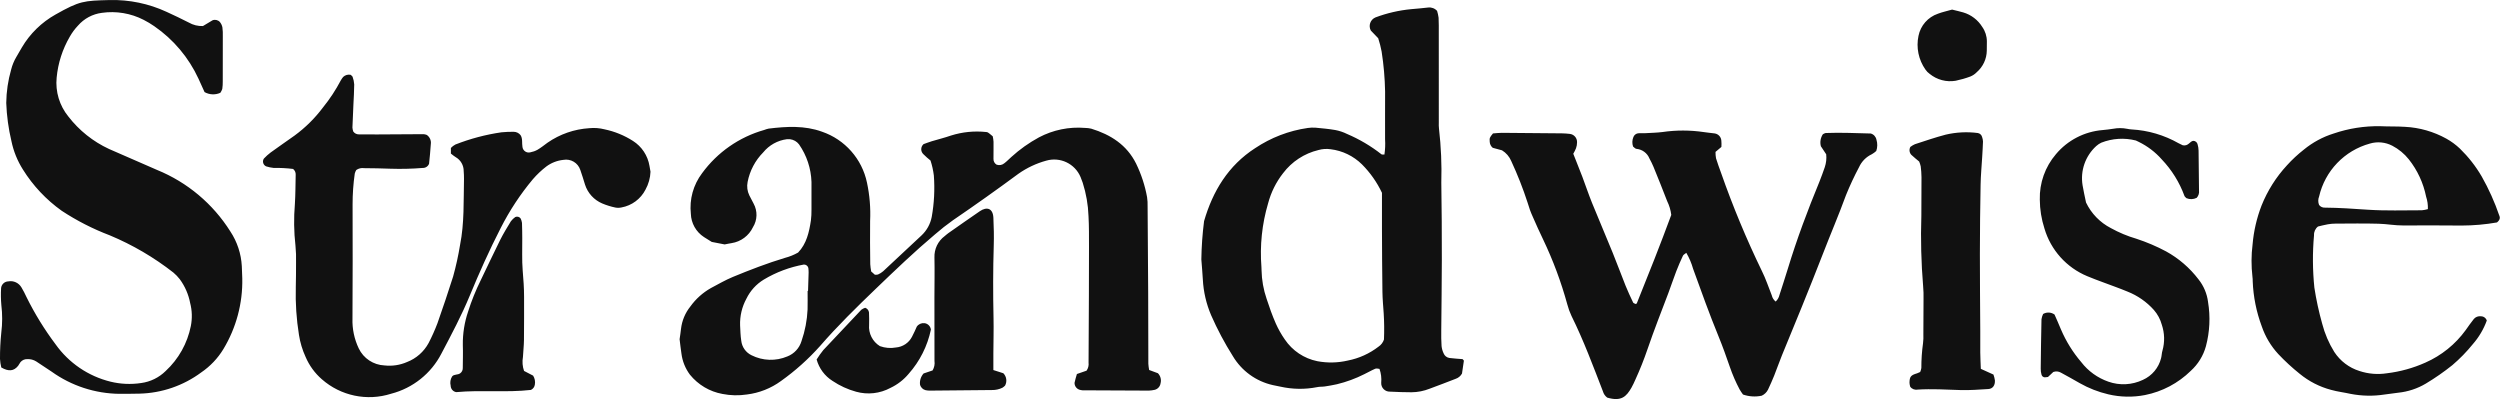 <?xml version="1.0" encoding="UTF-8"?>
<svg xmlns:xlink="http://www.w3.org/1999/xlink" xmlns="http://www.w3.org/2000/svg" viewBox="0 0 350 55.877" preserveAspectRatio="xMidYMid meet" class="css-88gl6m" id="cgfbhhbh" width="350" height="55.877">
  <defs id="SvgjsDefs4419"></defs>
  <g id="SvgjsG4420" transform="matrix(3.854,0,0,3.854,-1.542,-22.398)" fill="#111111">
    <path d="M1.056 19.103 c-0.154 0.191 -0.342 0.211 -0.609 0.057 c-0.025 -0.102 -0.041 -0.207 -0.047 -0.312 c-0.001 -0.318 0.014 -0.635 0.047 -0.951 c0.042 -0.333 0.043 -0.671 0.002 -1.005 c-0.018 -0.205 -0.021 -0.41 -0.009 -0.615 c0.013 -0.136 0.126 -0.241 0.263 -0.244 c0.19 -0.035 0.381 0.054 0.478 0.222 c0.067 0.112 0.127 0.228 0.181 0.347 c0.298 0.603 0.652 1.178 1.056 1.716 c0.481 0.677 1.189 1.159 1.996 1.358 c0.364 0.089 0.742 0.106 1.112 0.05 c0.337 -0.045 0.65 -0.198 0.892 -0.437 c0.47 -0.435 0.79 -1.008 0.915 -1.636 c0.054 -0.276 0.046 -0.561 -0.025 -0.833 c-0.06 -0.313 -0.188 -0.608 -0.377 -0.865 c-0.068 -0.088 -0.146 -0.169 -0.231 -0.241 c-0.707 -0.553 -1.485 -1.009 -2.313 -1.354 c-0.612 -0.232 -1.196 -0.531 -1.743 -0.89 c-0.565 -0.402 -1.045 -0.912 -1.412 -1.501 c-0.2 -0.316 -0.342 -0.667 -0.417 -1.033 c-0.108 -0.454 -0.171 -0.918 -0.188 -1.384 c0.005 -0.411 0.065 -0.819 0.178 -1.213 c0.041 -0.163 0.106 -0.32 0.192 -0.464 c0.068 -0.111 0.13 -0.227 0.197 -0.339 c0.295 -0.502 0.719 -0.915 1.227 -1.199 c0.877 -0.494 1.02 -0.5 1.965 -0.524 c0.712 -0.016 1.419 0.13 2.065 0.429 c0.272 0.123 0.541 0.254 0.808 0.389 c0.156 0.09 0.334 0.134 0.513 0.127 l0.347 -0.208 c0.092 -0.037 0.196 -0.014 0.265 0.057 c0.048 0.057 0.08 0.124 0.095 0.196 c0.014 0.111 0.019 0.223 0.015 0.335 c0 0.542 -0.001 1.084 -0.002 1.626 c0.002 0.093 -0.004 0.186 -0.017 0.278 c-0.017 0.05 -0.04 0.098 -0.071 0.141 c-0.184 0.083 -0.397 0.073 -0.573 -0.026 c-0.068 -0.149 -0.145 -0.318 -0.221 -0.487 c-0.355 -0.768 -0.909 -1.426 -1.605 -1.906 c-0.123 -0.085 -0.251 -0.162 -0.384 -0.23 c-0.468 -0.241 -0.999 -0.33 -1.52 -0.256 c-0.337 0.043 -0.646 0.208 -0.869 0.465 c-0.116 0.122 -0.216 0.258 -0.299 0.405 c-0.264 0.454 -0.426 0.959 -0.475 1.482 c-0.051 0.509 0.102 1.018 0.426 1.415 c0.39 0.505 0.897 0.909 1.476 1.178 c0.581 0.255 1.165 0.505 1.746 0.762 c1.098 0.448 2.029 1.229 2.661 2.233 c0.249 0.376 0.393 0.812 0.417 1.262 c0.004 0.149 0.011 0.299 0.017 0.448 c0.018 0.902 -0.22 1.791 -0.686 2.564 c-0.204 0.337 -0.479 0.626 -0.805 0.848 c-0.65 0.482 -1.433 0.751 -2.243 0.771 c-0.243 0.007 -0.486 0.005 -0.729 0.007 c-0.884 -0.01 -1.744 -0.291 -2.463 -0.806 c-0.187 -0.124 -0.372 -0.249 -0.56 -0.371 c-0.096 -0.06 -0.208 -0.089 -0.321 -0.084 c-0.095 -0.004 -0.186 0.035 -0.248 0.107 c-0.035 0.042 -0.056 0.098 -0.091 0.141 z M23.993 11.838 c0.012 0.074 0.026 0.147 0.037 0.212 c-0.009 0.229 -0.072 0.452 -0.183 0.652 c-0.174 0.338 -0.495 0.577 -0.87 0.645 c-0.073 0.016 -0.148 0.018 -0.222 0.004 c-0.164 -0.034 -0.325 -0.084 -0.479 -0.149 c-0.297 -0.126 -0.525 -0.375 -0.624 -0.683 c-0.056 -0.178 -0.108 -0.358 -0.171 -0.533 c-0.085 -0.26 -0.349 -0.417 -0.618 -0.367 c-0.224 0.024 -0.438 0.107 -0.619 0.242 c-0.177 0.137 -0.34 0.291 -0.487 0.461 c-0.456 0.545 -0.848 1.14 -1.169 1.774 c-0.41 0.799 -0.777 1.616 -1.119 2.445 c-0.3 0.727 -0.668 1.42 -1.034 2.114 c-0.373 0.725 -1.038 1.255 -1.827 1.459 c-0.874 0.279 -1.83 0.079 -2.518 -0.527 c-0.255 -0.222 -0.456 -0.499 -0.589 -0.81 c-0.117 -0.255 -0.198 -0.524 -0.241 -0.801 c-0.092 -0.572 -0.131 -1.152 -0.115 -1.731 c0.007 -0.299 0.009 -0.598 0.009 -0.897 c0.006 -0.206 -0.001 -0.411 -0.021 -0.616 c-0.057 -0.501 -0.064 -1.007 -0.021 -1.51 c0.022 -0.354 0.021 -0.709 0.029 -1.064 c0.005 -0.082 -0.031 -0.16 -0.095 -0.21 c-0.235 -0.029 -0.472 -0.041 -0.709 -0.037 c-0.092 -0.01 -0.183 -0.029 -0.271 -0.057 c-0.051 -0.024 -0.089 -0.068 -0.105 -0.122 c-0.016 -0.054 -0.007 -0.112 0.024 -0.159 c0.076 -0.081 0.159 -0.156 0.248 -0.223 c0.287 -0.208 0.58 -0.409 0.869 -0.615 c0.393 -0.288 0.74 -0.632 1.032 -1.022 c0.247 -0.305 0.463 -0.634 0.646 -0.982 c0.025 -0.044 0.054 -0.086 0.086 -0.125 c0.072 -0.068 0.173 -0.097 0.27 -0.078 c0.026 0.026 0.065 0.048 0.074 0.079 c0.032 0.087 0.051 0.179 0.057 0.272 c-0.001 0.242 -0.018 0.485 -0.029 0.727 c-0.013 0.28 -0.027 0.559 -0.036 0.839 c0.004 0.049 0.014 0.097 0.03 0.143 c0.047 0.067 0.124 0.106 0.206 0.105 c0.225 0.003 0.449 0.004 0.673 0.002 c0.561 -0.003 1.122 -0.008 1.682 -0.01 c0.037 0.005 0.074 0.014 0.109 0.027 c0.111 0.075 0.168 0.207 0.147 0.339 c-0.013 0.242 -0.042 0.482 -0.063 0.708 c-0.036 0.095 -0.128 0.156 -0.229 0.153 c-0.391 0.032 -0.784 0.041 -1.176 0.028 c-0.317 -0.013 -0.635 -0.017 -0.953 -0.02 c-0.1 -0.016 -0.203 0.009 -0.286 0.067 c-0.025 0.041 -0.043 0.084 -0.055 0.13 c-0.053 0.37 -0.079 0.743 -0.079 1.117 c0.005 1.383 0.004 2.766 -0.004 4.149 c-0.012 0.374 0.066 0.746 0.227 1.084 c0.173 0.363 0.532 0.601 0.934 0.619 c0.28 0.032 0.564 -0.011 0.822 -0.124 c0.335 -0.129 0.612 -0.374 0.783 -0.69 c0.12 -0.232 0.227 -0.471 0.32 -0.715 c0.199 -0.564 0.389 -1.13 0.57 -1.7 c0.105 -0.378 0.189 -0.761 0.252 -1.148 c0.159 -0.795 0.124 -1.599 0.143 -2.402 c0.002 -0.093 -0.005 -0.187 -0.011 -0.28 c0.002 -0.211 -0.111 -0.406 -0.294 -0.509 c-0.06 -0.039 -0.117 -0.082 -0.171 -0.128 l0 -0.204 c0.047 -0.05 0.101 -0.092 0.162 -0.124 c0.539 -0.212 1.1 -0.361 1.673 -0.444 c0.148 -0.014 0.297 -0.021 0.446 -0.019 c0.097 0.001 0.189 0.045 0.249 0.121 c0.084 0.129 0.044 0.286 0.07 0.431 c0.008 0.066 0.044 0.125 0.099 0.162 c0.055 0.037 0.123 0.049 0.187 0.032 c0.091 -0.017 0.179 -0.048 0.26 -0.093 c0.128 -0.076 0.246 -0.169 0.366 -0.258 c0.448 -0.31 0.972 -0.492 1.516 -0.526 c0.187 -0.019 0.375 -0.004 0.556 0.042 c0.366 0.077 0.715 0.219 1.03 0.421 c0.32 0.203 0.538 0.533 0.6 0.907 z M19.44 19.288 l0.326 0.169 c0.061 0.097 0.084 0.213 0.063 0.326 c-0.011 0.084 -0.065 0.157 -0.142 0.193 c-0.886 0.101 -1.803 -0.004 -2.713 0.08 c-0.116 -0.018 -0.201 -0.117 -0.203 -0.234 c-0.029 -0.114 -0.01 -0.235 0.052 -0.334 c0.069 -0.09 0.204 -0.049 0.294 -0.116 c0.061 -0.044 0.096 -0.115 0.094 -0.189 c0.002 -0.281 0.012 -0.561 0.002 -0.841 c-0.006 -0.411 0.059 -0.821 0.191 -1.21 c0.124 -0.392 0.278 -0.774 0.46 -1.142 c0.237 -0.487 0.464 -0.979 0.706 -1.463 c0.117 -0.233 0.254 -0.456 0.39 -0.679 c0.045 -0.059 0.099 -0.11 0.159 -0.153 c0.07 -0.031 0.152 -0.008 0.195 0.055 c0.024 0.05 0.04 0.103 0.048 0.158 c0.008 0.186 0.008 0.373 0.01 0.56 c0.004 0.392 -0.016 0.786 0.016 1.176 c0.027 0.317 0.05 0.632 0.05 0.95 c0 0.523 0.002 1.046 -0.004 1.569 c-0.002 0.205 -0.027 0.41 -0.037 0.615 c-0.031 0.172 -0.017 0.349 0.042 0.514 z M42.463 19.37 c0.093 0.096 0.13 0.233 0.096 0.362 c-0.015 0.114 -0.096 0.208 -0.207 0.239 c-0.072 0.017 -0.146 0.027 -0.22 0.03 c-0.803 -0.002 -1.606 -0.006 -2.409 -0.011 c-0.037 -0.003 -0.074 -0.01 -0.109 -0.021 c-0.11 -0.035 -0.183 -0.138 -0.18 -0.252 c0.02 -0.109 0.057 -0.213 0.086 -0.319 l0.35 -0.121 c0.06 -0.085 0.086 -0.189 0.073 -0.293 c0.005 -0.804 0.009 -1.607 0.012 -2.41 c0.002 -0.598 0.005 -1.196 0.004 -1.793 c-0.001 -0.374 0.003 -0.748 -0.018 -1.12 c-0.014 -0.411 -0.085 -0.818 -0.21 -1.21 c-0.024 -0.07 -0.052 -0.139 -0.079 -0.209 c-0.205 -0.486 -0.741 -0.741 -1.247 -0.594 c-0.361 0.099 -0.702 0.26 -1.008 0.475 c-0.781 0.577 -1.573 1.139 -2.375 1.686 c-0.229 0.162 -0.449 0.335 -0.66 0.519 c-0.744 0.626 -1.445 1.299 -2.145 1.971 s-1.395 1.353 -2.032 2.087 c-0.424 0.474 -0.899 0.899 -1.417 1.268 c-0.364 0.265 -0.789 0.433 -1.236 0.488 c-0.295 0.045 -0.596 0.038 -0.889 -0.02 c-0.465 -0.084 -0.883 -0.333 -1.181 -0.7 c-0.168 -0.226 -0.275 -0.492 -0.309 -0.772 c-0.026 -0.166 -0.043 -0.333 -0.066 -0.517 c0.016 -0.113 0.038 -0.242 0.051 -0.372 c0.034 -0.299 0.152 -0.582 0.341 -0.817 c0.197 -0.274 0.452 -0.502 0.746 -0.668 c0.264 -0.14 0.524 -0.291 0.799 -0.405 c0.621 -0.256 1.248 -0.498 1.891 -0.692 c0.167 -0.043 0.327 -0.108 0.477 -0.193 c0.307 -0.319 0.4 -0.737 0.465 -1.164 c0.016 -0.13 0.023 -0.261 0.021 -0.392 c0.002 -0.336 0 -0.673 0 -1.01 c-0.016 -0.488 -0.173 -0.961 -0.452 -1.363 c-0.08 -0.105 -0.198 -0.172 -0.329 -0.188 c-0.04 0 -0.077 -0.003 -0.114 0 c-0.337 0.044 -0.644 0.215 -0.858 0.478 c-0.291 0.294 -0.488 0.667 -0.567 1.073 c-0.034 0.166 -0.012 0.339 0.063 0.491 c0.05 0.1 0.103 0.199 0.155 0.298 c0.147 0.269 0.138 0.596 -0.024 0.856 c-0.147 0.31 -0.439 0.527 -0.778 0.579 c-0.074 0.01 -0.147 0.028 -0.25 0.047 c-0.137 -0.026 -0.301 -0.058 -0.469 -0.091 c-0.094 -0.058 -0.188 -0.118 -0.283 -0.177 c-0.288 -0.187 -0.466 -0.503 -0.476 -0.846 c-0.057 -0.525 0.089 -1.052 0.408 -1.473 c0.556 -0.761 1.35 -1.314 2.256 -1.571 c0.052 -0.021 0.106 -0.037 0.16 -0.049 c0.653 -0.08 1.311 -0.117 1.94 0.112 c0.833 0.285 1.454 0.989 1.634 1.851 c0.098 0.457 0.136 0.925 0.114 1.392 c-0.008 0.523 -0 1.046 0.005 1.569 c0.006 0.089 0.017 0.178 0.034 0.265 l0.134 0.119 c0.038 0.003 0.077 0 0.114 -0.009 c0.068 -0.03 0.131 -0.07 0.187 -0.118 c0.466 -0.432 0.926 -0.869 1.392 -1.3 c0.192 -0.179 0.322 -0.415 0.372 -0.673 c0.089 -0.497 0.115 -1.002 0.077 -1.506 c-0.023 -0.184 -0.063 -0.366 -0.121 -0.543 c-0.09 -0.071 -0.175 -0.147 -0.257 -0.228 c-0.052 -0.048 -0.081 -0.115 -0.08 -0.185 c0.001 -0.07 0.032 -0.137 0.085 -0.183 c0.086 -0.03 0.19 -0.071 0.297 -0.104 c0.232 -0.07 0.469 -0.127 0.697 -0.207 c0.411 -0.13 0.844 -0.174 1.272 -0.129 c0.068 0.005 0.068 0.007 0.246 0.156 c0.015 0.066 0.025 0.133 0.029 0.201 c0.003 0.205 -0.002 0.411 -0.002 0.616 c-0.005 0.087 0.039 0.17 0.115 0.214 c0.098 0.034 0.206 0.013 0.284 -0.055 c0.089 -0.067 0.166 -0.15 0.25 -0.224 c0.304 -0.277 0.641 -0.516 1.002 -0.712 c0.515 -0.272 1.097 -0.392 1.678 -0.344 c0.075 0.001 0.149 0.01 0.222 0.027 c0.704 0.216 1.29 0.586 1.63 1.269 c0.188 0.386 0.323 0.797 0.399 1.22 c0.016 0.111 0.023 0.223 0.019 0.335 c0.009 1.046 0.016 2.092 0.021 3.138 c0.004 0.859 0.003 1.719 0.006 2.578 c0.005 0.076 0.015 0.151 0.029 0.226 z M29.753 16.381 c0.007 -0.223 0.015 -0.448 0.021 -0.67 c0.001 -0.056 -0.005 -0.111 -0.01 -0.167 c-0.019 -0.073 -0.085 -0.124 -0.161 -0.123 c-0.515 0.093 -1.009 0.278 -1.458 0.547 c-0.273 0.166 -0.492 0.407 -0.631 0.694 c-0.162 0.297 -0.241 0.632 -0.229 0.969 c0.011 0.186 0.012 0.374 0.042 0.558 c0.025 0.229 0.166 0.428 0.374 0.528 c0.406 0.204 0.882 0.22 1.301 0.042 c0.247 -0.096 0.436 -0.301 0.513 -0.555 c0.129 -0.371 0.203 -0.758 0.221 -1.15 c0.006 -0.225 0.001 -0.449 0.001 -0.673 l0.016 0 z M36.487 19.255 l0.36 0.115 c0.118 0.12 0.143 0.303 0.062 0.45 c-0.029 0.029 -0.061 0.055 -0.096 0.077 c-0.118 0.057 -0.248 0.086 -0.379 0.083 c-0.747 0.008 -1.494 0.015 -2.241 0.021 c-0.056 0.002 -0.112 -0.003 -0.167 -0.015 c-0.103 -0.024 -0.183 -0.104 -0.206 -0.208 c-0.015 -0.146 0.033 -0.291 0.131 -0.4 l0.326 -0.11 c0.062 -0.105 0.087 -0.228 0.069 -0.348 c0.001 -0.766 -0.002 -1.531 -0.002 -2.297 c0.001 -0.486 0.011 -0.971 0.001 -1.457 c-0.012 -0.304 0.126 -0.595 0.37 -0.776 c0.044 -0.035 0.084 -0.074 0.13 -0.106 c0.382 -0.268 0.764 -0.537 1.149 -0.8 c0.253 -0.173 0.476 -0.109 0.492 0.239 c0.015 0.335 0.024 0.671 0.013 1.008 c-0.027 0.878 -0.027 1.755 -0.008 2.632 c0.009 0.429 -0.004 0.859 -0.006 1.288 l0 0.602 z M33.978 17.55 c0.124 0.013 0.223 0.111 0.238 0.235 c-0.125 0.597 -0.404 1.151 -0.809 1.607 c-0.18 0.216 -0.406 0.39 -0.66 0.51 c-0.382 0.206 -0.828 0.256 -1.246 0.14 c-0.306 -0.084 -0.596 -0.217 -0.859 -0.394 c-0.283 -0.178 -0.489 -0.456 -0.577 -0.778 c0.074 -0.119 0.155 -0.233 0.243 -0.342 c0.458 -0.491 0.918 -0.979 1.381 -1.465 c0.042 -0.031 0.089 -0.055 0.139 -0.071 c0.076 0.025 0.13 0.092 0.139 0.171 c0.006 0.148 0.009 0.298 0.004 0.446 c-0.027 0.312 0.125 0.613 0.392 0.776 c0.187 0.068 0.389 0.085 0.585 0.049 c0.247 -0.021 0.466 -0.167 0.58 -0.387 c0.072 -0.13 0.128 -0.269 0.175 -0.37 c0.061 -0.089 0.166 -0.137 0.273 -0.126 z M53.53 18.859 c0.027 0.031 0.048 0.045 0.047 0.056 c-0.023 0.166 -0.048 0.331 -0.069 0.467 c-0.051 0.091 -0.135 0.16 -0.234 0.192 c-0.313 0.121 -0.626 0.242 -0.942 0.358 c-0.209 0.083 -0.431 0.127 -0.656 0.129 c-0.261 -0.004 -0.523 -0.006 -0.783 -0.023 c-0.086 0.004 -0.169 -0.029 -0.23 -0.09 s-0.093 -0.144 -0.089 -0.23 c0.016 -0.172 -0.005 -0.345 -0.063 -0.507 c-0.046 -0.003 -0.107 -0.024 -0.151 -0.006 c-0.137 0.058 -0.266 0.135 -0.401 0.199 c-0.317 0.16 -0.651 0.283 -0.996 0.366 c-0.145 0.032 -0.292 0.058 -0.439 0.08 c-0.092 0.014 -0.189 0.004 -0.279 0.025 c-0.441 0.087 -0.895 0.08 -1.334 -0.018 c-0.091 -0.017 -0.183 -0.035 -0.273 -0.056 c-0.61 -0.136 -1.136 -0.518 -1.455 -1.055 c-0.299 -0.474 -0.562 -0.969 -0.787 -1.482 c-0.177 -0.413 -0.279 -0.853 -0.302 -1.302 c-0.014 -0.242 -0.035 -0.484 -0.054 -0.726 c0.007 -0.465 0.04 -0.93 0.099 -1.392 c0.317 -1.093 0.881 -2.02 1.852 -2.648 c0.576 -0.386 1.232 -0.638 1.918 -0.736 c0.092 -0.013 0.186 -0.017 0.279 -0.01 c0.241 0.023 0.484 0.044 0.722 0.086 c0.147 0.028 0.289 0.076 0.423 0.142 c0.447 0.19 0.867 0.438 1.249 0.738 c0.02 0.017 0.065 0.006 0.109 0.009 c0.027 -0.184 0.035 -0.37 0.023 -0.555 c0.003 -0.58 -0.004 -1.157 0.001 -1.736 c-0.009 -0.485 -0.051 -0.969 -0.126 -1.449 c-0.031 -0.164 -0.072 -0.325 -0.124 -0.484 l-0.268 -0.279 c-0.046 -0.084 -0.054 -0.185 -0.023 -0.275 s0.1 -0.164 0.189 -0.202 c0.419 -0.158 0.858 -0.259 1.304 -0.301 c0.204 -0.015 0.408 -0.037 0.612 -0.059 c0.122 -0.015 0.243 0.031 0.325 0.123 c0.025 0.081 0.043 0.163 0.054 0.247 c0.01 0.186 0.007 0.373 0.007 0.56 c0.001 1.083 0.001 2.166 0.001 3.249 c-0.004 0.075 -0.001 0.149 0.007 0.224 c0.075 0.649 0.103 1.303 0.084 1.956 c0.016 0.934 0.019 1.867 0.019 2.801 c0 0.859 -0.015 1.718 -0.021 2.577 c-0.001 0.187 -0.003 0.374 0.011 0.56 c0.01 0.092 0.035 0.182 0.075 0.266 c0.035 0.089 0.115 0.153 0.21 0.167 c0.164 0.021 0.332 0.03 0.479 0.042 z M50.674 18.142 c0.013 -0.316 0.01 -0.632 -0.01 -0.948 c-0.018 -0.26 -0.042 -0.521 -0.046 -0.781 c-0.011 -0.764 -0.014 -1.528 -0.017 -2.292 c-0.002 -0.429 0 -0.857 0 -1.305 c-0.181 -0.384 -0.427 -0.733 -0.727 -1.034 c-0.308 -0.303 -0.708 -0.497 -1.137 -0.549 c-0.148 -0.022 -0.299 -0.012 -0.443 0.029 c-0.513 0.123 -0.967 0.42 -1.285 0.841 c-0.254 0.324 -0.439 0.697 -0.544 1.095 c-0.222 0.751 -0.304 1.537 -0.242 2.318 c0.003 0.037 0.005 0.074 0.004 0.112 c0.007 0.355 0.069 0.706 0.185 1.042 c0.097 0.301 0.204 0.6 0.331 0.89 c0.091 0.204 0.201 0.4 0.329 0.583 c0.275 0.408 0.698 0.691 1.18 0.789 c0.368 0.07 0.747 0.062 1.112 -0.024 c0.405 -0.079 0.785 -0.252 1.112 -0.504 c0.094 -0.062 0.164 -0.155 0.199 -0.262 z M68.564 10.886 c0.041 0.134 0.039 0.277 -0.007 0.41 c-0.05 0.046 -0.104 0.086 -0.163 0.119 c-0.205 0.096 -0.369 0.263 -0.463 0.47 c-0.175 0.33 -0.333 0.668 -0.473 1.014 c-0.262 0.719 -0.565 1.423 -0.84 2.136 c-0.249 0.644 -0.507 1.284 -0.766 1.925 c-0.238 0.588 -0.483 1.173 -0.722 1.761 c-0.098 0.242 -0.183 0.489 -0.28 0.732 c-0.069 0.173 -0.147 0.344 -0.225 0.512 c-0.049 0.098 -0.13 0.176 -0.229 0.221 c-0.226 0.048 -0.462 0.033 -0.68 -0.043 c-0.044 -0.059 -0.084 -0.12 -0.122 -0.183 c-0.14 -0.263 -0.259 -0.538 -0.356 -0.82 c-0.128 -0.37 -0.259 -0.74 -0.408 -1.103 c-0.333 -0.812 -0.629 -1.638 -0.927 -2.462 c-0.057 -0.202 -0.14 -0.397 -0.246 -0.579 c-0.05 0.041 -0.104 0.065 -0.123 0.106 c-0.087 0.186 -0.169 0.374 -0.243 0.566 c-0.1 0.261 -0.188 0.527 -0.286 0.789 c-0.125 0.332 -0.255 0.662 -0.379 0.994 c-0.13 0.349 -0.262 0.698 -0.381 1.052 c-0.127 0.371 -0.272 0.735 -0.435 1.092 c-0.046 0.102 -0.091 0.205 -0.147 0.302 c-0.182 0.315 -0.363 0.51 -0.879 0.358 c-0.076 -0.057 -0.131 -0.136 -0.156 -0.227 c-0.357 -0.922 -0.701 -1.85 -1.141 -2.738 c-0.064 -0.135 -0.115 -0.276 -0.153 -0.421 c-0.222 -0.81 -0.516 -1.599 -0.878 -2.358 c-0.129 -0.269 -0.254 -0.541 -0.372 -0.815 c-0.078 -0.17 -0.142 -0.345 -0.193 -0.525 c-0.167 -0.515 -0.366 -1.019 -0.594 -1.51 c-0.068 -0.161 -0.185 -0.297 -0.335 -0.389 l-0.336 -0.091 c-0.065 -0.053 -0.105 -0.131 -0.11 -0.214 c-0.01 -0.147 -0.007 -0.155 0.118 -0.308 c0.101 -0.007 0.212 -0.022 0.323 -0.022 c0.728 0.005 1.457 0.011 2.185 0.019 c0.093 0.001 0.187 0.009 0.279 0.019 c0.156 0.015 0.273 0.149 0.267 0.306 c0 0.073 -0.012 0.146 -0.037 0.215 c-0.028 0.069 -0.062 0.137 -0.1 0.201 c0.037 0.093 0.071 0.179 0.105 0.265 c0.075 0.191 0.153 0.381 0.225 0.573 c0.118 0.313 0.224 0.633 0.35 0.944 c0.246 0.605 0.504 1.205 0.75 1.81 c0.162 0.397 0.309 0.8 0.469 1.199 c0.083 0.208 0.179 0.41 0.275 0.613 c0.012 0.026 0.059 0.036 0.091 0.053 c0.014 -0.007 0.038 -0.01 0.042 -0.021 c0.433 -1.072 0.86 -2.147 1.253 -3.215 c-0.021 -0.173 -0.072 -0.342 -0.149 -0.499 c-0.16 -0.418 -0.328 -0.833 -0.497 -1.248 c-0.044 -0.103 -0.093 -0.204 -0.147 -0.302 c-0.079 -0.196 -0.261 -0.331 -0.471 -0.35 c-0.046 -0.003 -0.088 -0.06 -0.124 -0.085 c-0.038 -0.111 -0.034 -0.233 0.011 -0.341 c0.026 -0.072 0.088 -0.124 0.163 -0.138 c0.092 -0.012 0.186 -0.001 0.279 -0.006 c0.205 -0.011 0.411 -0.016 0.614 -0.041 c0.499 -0.073 1.006 -0.072 1.506 0.002 c0.128 0.022 0.259 0.029 0.389 0.048 c0.135 0.018 0.238 0.13 0.245 0.266 c0.007 0.075 0.007 0.15 0.002 0.225 l-0.214 0.18 c-0.002 0.078 0.005 0.157 0.019 0.234 c0.054 0.178 0.12 0.353 0.183 0.529 c0.426 1.216 0.921 2.406 1.483 3.565 c0.142 0.283 0.24 0.587 0.358 0.881 c0.02 0.09 0.07 0.17 0.142 0.228 c0.069 -0.064 0.117 -0.147 0.138 -0.239 c0.103 -0.32 0.208 -0.639 0.306 -0.96 c0.326 -1.072 0.719 -2.12 1.146 -3.156 c0.071 -0.173 0.131 -0.35 0.194 -0.526 c0.051 -0.151 0.069 -0.311 0.052 -0.469 l-0.194 -0.293 c-0.039 -0.149 -0.012 -0.307 0.073 -0.435 c0.032 -0.021 0.066 -0.036 0.103 -0.045 c0.56 -0.023 1.119 0.007 1.637 0.018 c0.106 0.029 0.185 0.116 0.206 0.224 z M72.814 19.418 c0.025 0.068 0.043 0.139 0.053 0.211 c0.01 0.183 -0.08 0.306 -0.241 0.315 c-0.335 0.02 -0.671 0.047 -1.006 0.037 c-0.522 -0.017 -1.044 -0.049 -1.566 -0.017 c-0.101 0.019 -0.204 -0.022 -0.264 -0.105 c-0.014 -0.045 -0.022 -0.092 -0.026 -0.14 c0.003 -0.226 0.047 -0.278 0.276 -0.346 c0.038 -0.014 0.075 -0.03 0.112 -0.048 c0.021 -0.046 0.035 -0.095 0.043 -0.146 c-0.001 -0.299 0.019 -0.597 0.06 -0.893 c0.014 -0.111 0.018 -0.223 0.013 -0.335 c0.004 -0.429 0.006 -0.858 0.006 -1.287 c0.004 -0.149 -0.001 -0.299 -0.014 -0.448 c-0.071 -0.855 -0.093 -1.714 -0.065 -2.571 c-0 -0.466 0.006 -0.933 0.005 -1.399 c-0.002 -0.13 -0.011 -0.261 -0.028 -0.39 c-0.013 -0.061 -0.032 -0.12 -0.057 -0.177 c-0.088 -0.075 -0.191 -0.154 -0.284 -0.243 c-0.073 -0.078 -0.087 -0.194 -0.035 -0.288 c0.051 -0.039 0.106 -0.072 0.165 -0.098 c0.372 -0.121 0.743 -0.249 1.121 -0.348 c0.382 -0.089 0.777 -0.109 1.166 -0.058 c0.076 0.014 0.136 0.071 0.154 0.146 c0.019 0.052 0.03 0.108 0.032 0.163 c-0.005 0.186 -0.019 0.373 -0.029 0.559 c-0.02 0.335 -0.052 0.669 -0.058 1.005 c-0.016 0.84 -0.025 1.679 -0.026 2.519 c-0.001 0.933 0.009 1.866 0.014 2.799 c0.002 0.261 -0.003 0.522 0 0.783 c0.002 0.185 0.012 0.371 0.02 0.592 z M70.498 8.496 c-0.061 -0.043 -0.113 -0.096 -0.155 -0.158 c-0.25 -0.355 -0.342 -0.799 -0.252 -1.224 c0.075 -0.375 0.344 -0.681 0.706 -0.804 c0.155 -0.06 0.321 -0.094 0.515 -0.15 c0.151 0.038 0.278 0.066 0.403 0.102 c0.289 0.085 0.536 0.274 0.694 0.53 c0.108 0.153 0.166 0.336 0.166 0.524 c-0.003 0.112 -0.005 0.223 -0.003 0.335 c-0.004 0.302 -0.138 0.588 -0.367 0.785 c-0.065 0.067 -0.143 0.12 -0.23 0.155 c-0.174 0.065 -0.353 0.116 -0.534 0.154 c-0.335 0.057 -0.679 -0.034 -0.943 -0.249 z M80.609 16.78 c0.089 0.536 0.063 1.085 -0.077 1.61 c-0.095 0.344 -0.286 0.654 -0.551 0.894 c-0.457 0.448 -1.034 0.753 -1.661 0.878 c-0.441 0.086 -0.895 0.077 -1.333 -0.026 c-0.364 -0.085 -0.713 -0.222 -1.038 -0.406 c-0.225 -0.132 -0.455 -0.256 -0.684 -0.382 c-0.084 -0.049 -0.186 -0.057 -0.277 -0.024 l-0.194 0.182 c-0.037 0.006 -0.075 0.01 -0.113 0.012 c-0.058 -0.001 -0.107 -0.041 -0.121 -0.097 c-0.021 -0.072 -0.03 -0.146 -0.029 -0.221 c0.007 -0.598 0.014 -1.195 0.028 -1.792 c0.01 -0.066 0.03 -0.13 0.059 -0.191 c0.13 -0.076 0.293 -0.068 0.415 0.021 c0.072 0.167 0.158 0.353 0.234 0.542 c0.184 0.43 0.432 0.83 0.736 1.185 c0.252 0.328 0.595 0.575 0.986 0.711 c0.41 0.145 0.861 0.121 1.254 -0.066 c0.33 -0.148 0.574 -0.439 0.661 -0.79 c0.024 -0.09 0.022 -0.187 0.05 -0.275 c0.087 -0.308 0.078 -0.634 -0.024 -0.937 c-0.054 -0.199 -0.153 -0.382 -0.288 -0.537 c-0.263 -0.294 -0.59 -0.522 -0.957 -0.667 c-0.292 -0.122 -0.593 -0.226 -0.889 -0.338 c-0.192 -0.073 -0.386 -0.141 -0.574 -0.222 c-0.754 -0.313 -1.326 -0.95 -1.556 -1.734 c-0.109 -0.338 -0.166 -0.692 -0.168 -1.047 c-0.016 -0.604 0.193 -1.192 0.586 -1.651 c0.425 -0.507 1.035 -0.822 1.694 -0.876 c0.13 -0.014 0.261 -0.025 0.389 -0.048 c0.165 -0.031 0.335 -0.031 0.501 0.002 c0.055 0.012 0.11 0.02 0.166 0.023 c0.599 0.033 1.182 0.205 1.704 0.501 c0.066 0.034 0.133 0.064 0.154 0.075 c0.207 0.039 0.252 -0.145 0.379 -0.162 c0.079 -0 0.146 0.056 0.16 0.133 c0.021 0.071 0.033 0.145 0.034 0.22 c0.008 0.485 0.012 0.971 0.016 1.456 c0.012 0.095 -0.019 0.191 -0.084 0.261 c-0.116 0.059 -0.253 0.064 -0.373 0.013 c-0.025 -0.029 -0.063 -0.052 -0.073 -0.084 c-0.18 -0.493 -0.46 -0.943 -0.822 -1.323 c-0.235 -0.267 -0.521 -0.484 -0.841 -0.64 c-0.033 -0.017 -0.066 -0.035 -0.1 -0.048 c-0.417 -0.106 -0.857 -0.078 -1.257 0.079 c-0.067 0.032 -0.13 0.074 -0.185 0.124 c-0.395 0.36 -0.581 0.895 -0.495 1.422 c0.032 0.202 0.08 0.402 0.126 0.628 c0.191 0.4 0.508 0.726 0.902 0.929 c0.294 0.163 0.605 0.293 0.928 0.387 c0.373 0.122 0.734 0.276 1.079 0.46 c0.459 0.253 0.86 0.599 1.178 1.017 c0.188 0.236 0.307 0.519 0.345 0.818 z M91.194 13.65 c0.025 0.069 0.027 0.147 -0.089 0.242 c-0.422 0.074 -0.849 0.112 -1.277 0.113 c-0.71 -0.005 -1.42 -0.008 -2.129 -0.003 c-0.3 0.002 -0.595 -0.055 -0.893 -0.063 c-0.523 -0.015 -1.046 -0.006 -1.569 -0.004 c-0.093 0 -0.186 0.008 -0.278 0.025 c-0.128 0.022 -0.253 0.056 -0.356 0.08 c-0.097 0.075 -0.151 0.194 -0.144 0.317 c-0.057 0.632 -0.052 1.269 0.012 1.9 c0.068 0.443 0.163 0.881 0.284 1.312 c0.094 0.362 0.242 0.708 0.439 1.026 c0.216 0.331 0.54 0.577 0.917 0.694 c0.321 0.106 0.662 0.134 0.996 0.082 c0.483 -0.058 0.954 -0.189 1.397 -0.387 c0.584 -0.257 1.09 -0.665 1.465 -1.182 c0.098 -0.136 0.191 -0.276 0.298 -0.406 c0.063 -0.072 0.158 -0.107 0.252 -0.095 c0.098 -0.002 0.186 0.062 0.216 0.155 c-0.115 0.315 -0.287 0.606 -0.508 0.858 c-0.223 0.276 -0.472 0.531 -0.742 0.761 c-0.306 0.245 -0.628 0.469 -0.965 0.671 c-0.306 0.182 -0.649 0.295 -1.003 0.331 c-0.167 0.02 -0.333 0.045 -0.499 0.066 c-0.407 0.063 -0.822 0.055 -1.226 -0.023 c-0.236 -0.053 -0.478 -0.08 -0.712 -0.146 c-0.416 -0.11 -0.804 -0.308 -1.137 -0.581 c-0.277 -0.221 -0.538 -0.462 -0.782 -0.72 c-0.267 -0.289 -0.471 -0.63 -0.599 -1.003 c-0.197 -0.526 -0.308 -1.079 -0.33 -1.64 c0.001 -0.056 -0.002 -0.112 -0.01 -0.168 c-0.045 -0.389 -0.044 -0.782 0.005 -1.171 c0.041 -0.484 0.151 -0.96 0.326 -1.413 c0.216 -0.539 0.528 -1.034 0.922 -1.46 c0.188 -0.208 0.394 -0.399 0.615 -0.572 c0.319 -0.262 0.685 -0.46 1.078 -0.583 c0.549 -0.188 1.126 -0.278 1.706 -0.267 c0.298 0.015 0.598 0.002 0.896 0.023 c0.524 0.027 1.034 0.174 1.493 0.427 c0.18 0.1 0.346 0.222 0.495 0.363 c0.308 0.3 0.575 0.64 0.792 1.012 c0.258 0.455 0.473 0.934 0.642 1.429 z M88.595 13.407 c0.006 -0.153 -0.016 -0.306 -0.064 -0.451 c-0.1 -0.496 -0.315 -0.961 -0.629 -1.357 c-0.163 -0.204 -0.367 -0.372 -0.598 -0.493 c-0.251 -0.131 -0.544 -0.16 -0.816 -0.079 c-0.922 0.253 -1.631 0.992 -1.845 1.925 c-0.04 0.098 -0.04 0.207 0 0.305 c0.05 0.066 0.13 0.103 0.213 0.097 c0.522 0.004 1.041 0.041 1.562 0.076 c0.65 0.043 1.306 0.02 1.958 0.02 c0.074 -0.007 0.148 -0.021 0.219 -0.042 z" fill="#111111"></path>
  </g>
</svg>
